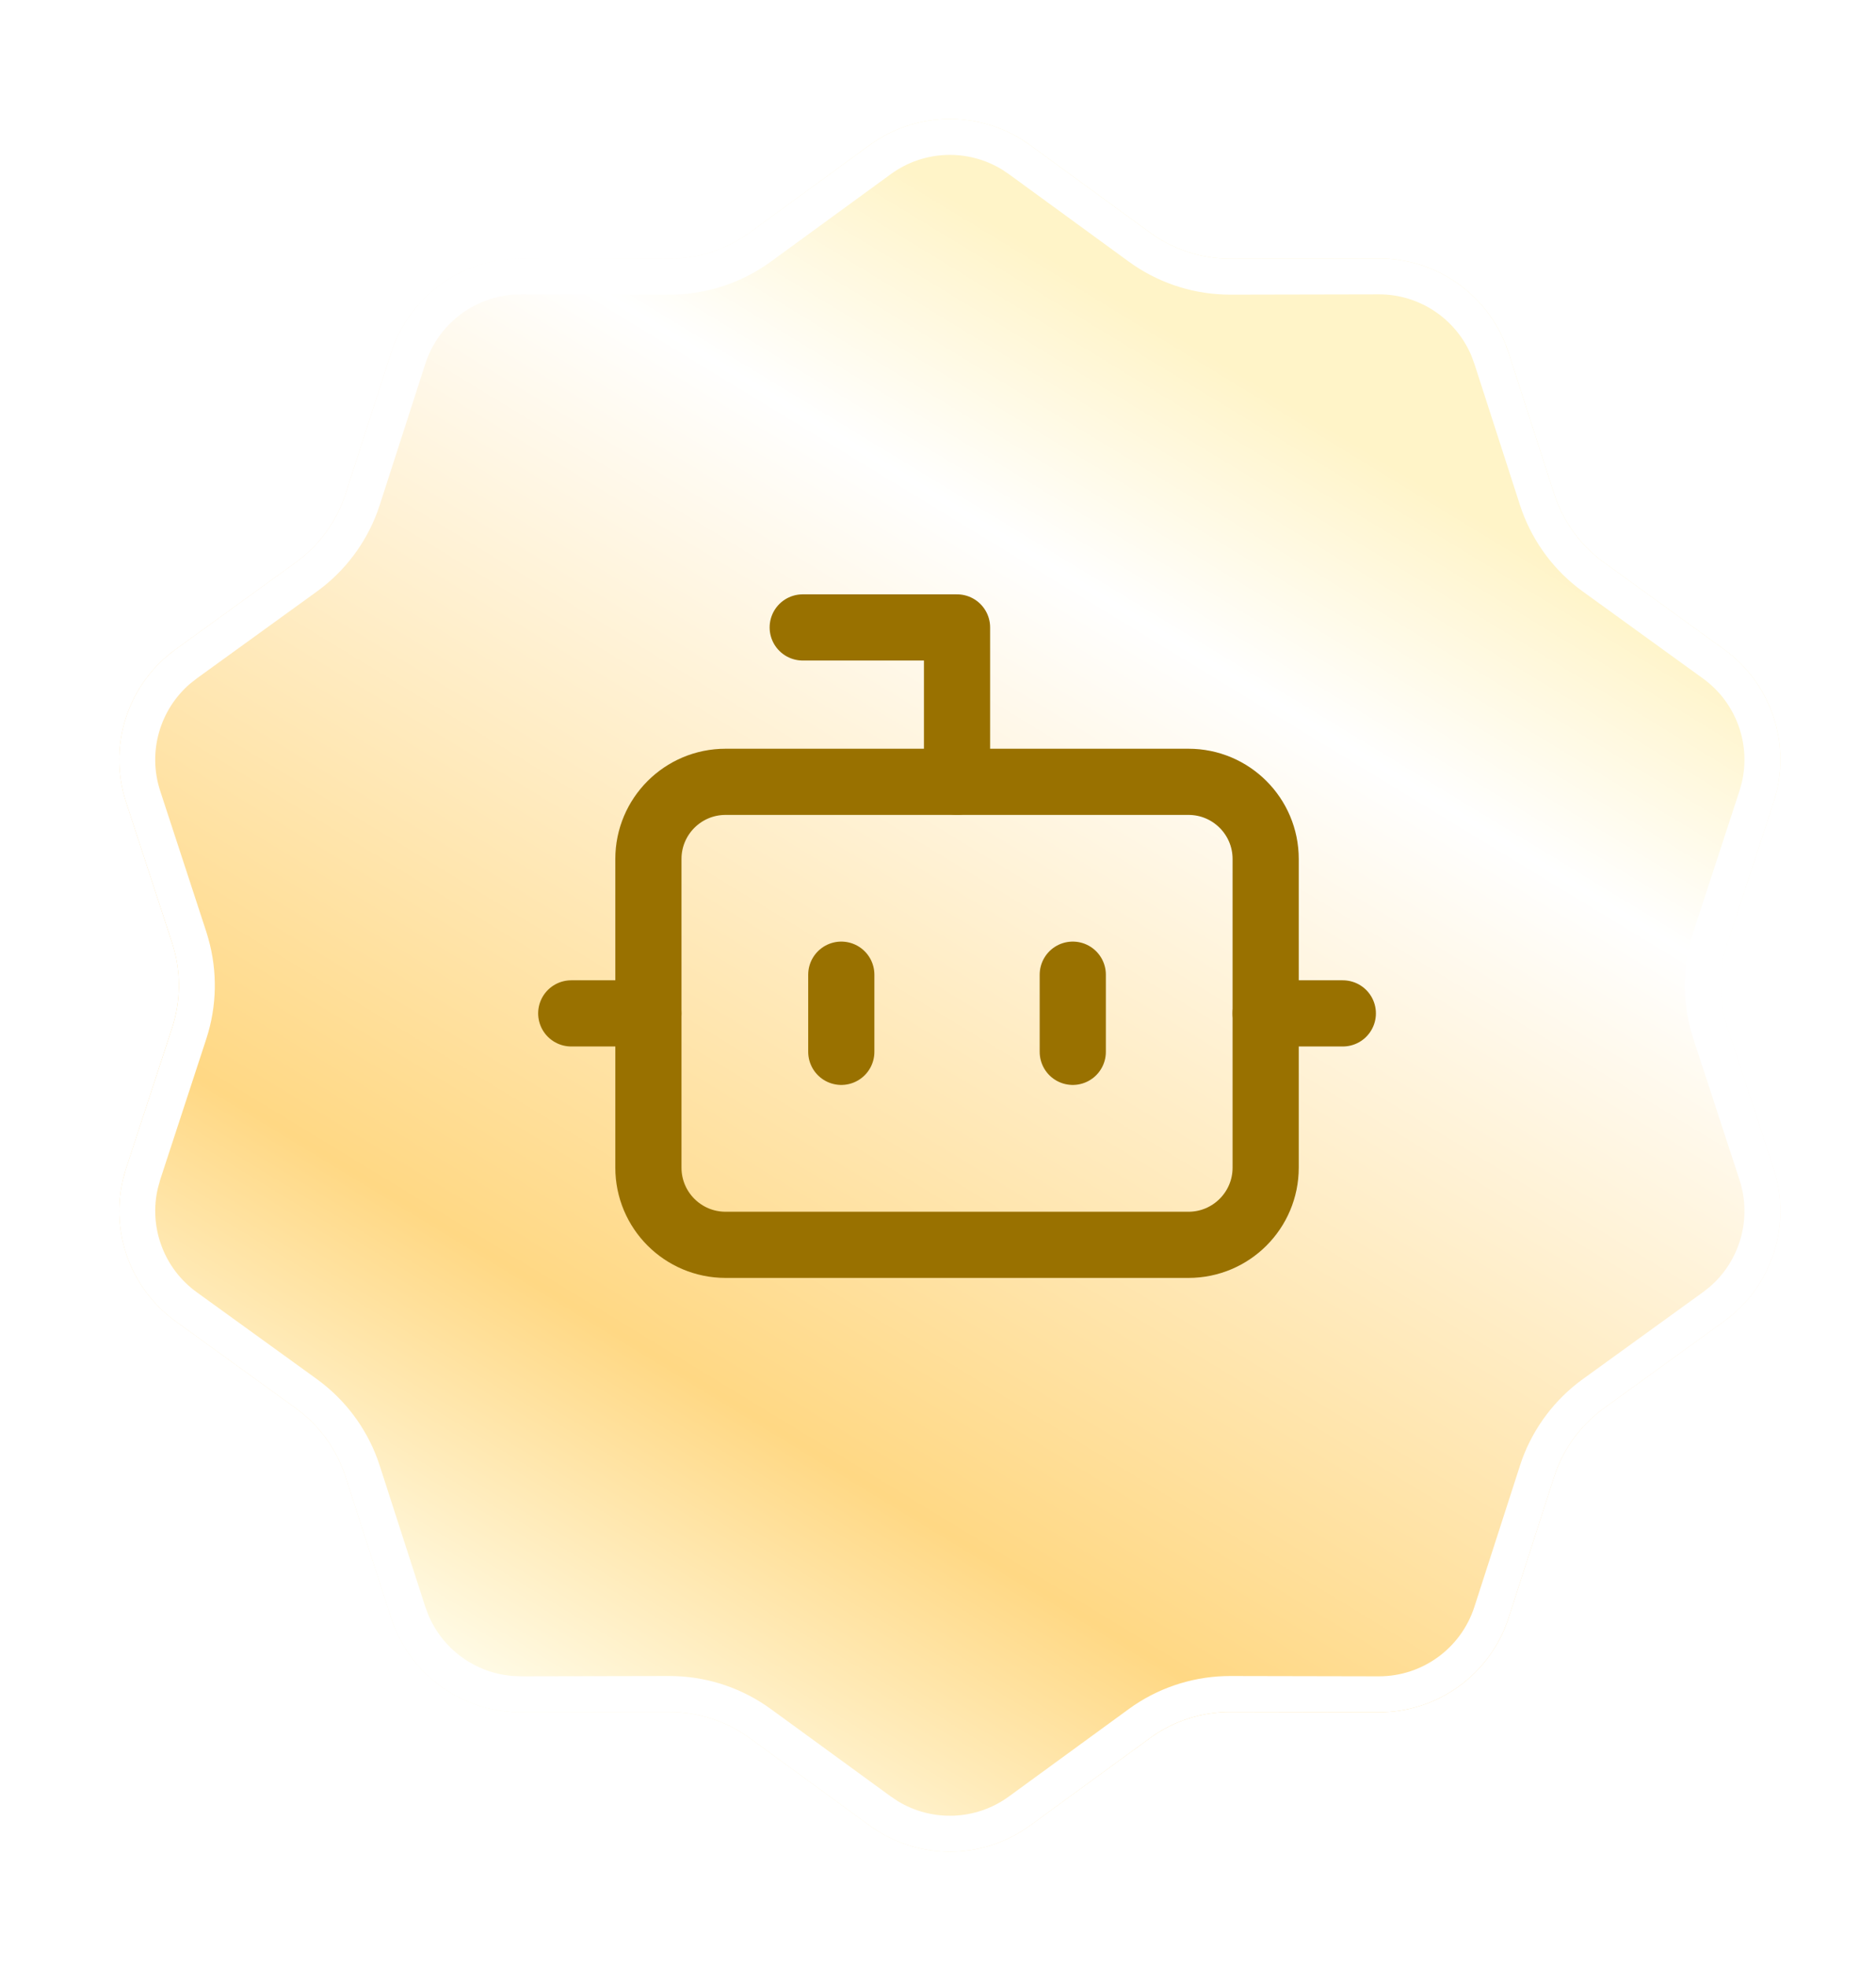 <svg width="62" height="65" viewBox="0 0 62 65" fill="none" xmlns="http://www.w3.org/2000/svg">
<g filter="url(#filter0_d_3061_12140)">
<path d="M28.739 2.934C30.32 1.782 32.463 1.782 34.043 2.934L38.004 5.823C38.776 6.387 39.708 6.69 40.664 6.688L45.566 6.678C47.522 6.675 49.256 7.935 49.857 9.796L51.363 14.461C51.657 15.371 52.233 16.163 53.007 16.724L56.978 19.598C58.563 20.744 59.225 22.783 58.617 24.642L57.094 29.301C56.797 30.21 56.797 31.19 57.094 32.099L58.617 36.758C59.225 38.617 58.563 40.656 56.978 41.802L53.007 44.676C52.233 45.236 51.657 46.029 51.363 46.939L49.857 51.604C49.256 53.465 47.522 54.725 45.566 54.722L40.664 54.712C39.708 54.71 38.776 55.013 38.004 55.577L34.043 58.465C32.463 59.618 30.32 59.618 28.739 58.465L24.779 55.577C24.007 55.013 23.075 54.71 22.119 54.712L17.217 54.722C15.261 54.725 13.527 53.465 12.926 51.604L11.42 46.939C11.126 46.029 10.55 45.236 9.776 44.676L5.804 41.802C4.22 40.656 3.557 38.617 4.165 36.758L5.689 32.099C5.986 31.19 5.986 30.21 5.689 29.301L4.165 24.642C3.557 22.783 4.22 20.744 5.804 19.598L9.776 16.724C10.55 16.163 11.126 15.371 11.42 14.461L12.926 9.796C13.527 7.935 15.261 6.675 17.217 6.678L22.119 6.688C23.075 6.69 24.007 6.387 24.779 5.823L28.739 2.934Z" fill="url(#paint0_linear_3061_12140)"/>
<path d="M29.09 3.414C30.376 2.476 32.091 2.418 33.431 3.238L33.693 3.414L37.653 6.303C38.473 6.901 39.452 7.24 40.463 7.278L40.665 7.282L45.567 7.272C47.159 7.269 48.581 8.23 49.183 9.682L49.292 9.979L50.798 14.644C51.11 15.609 51.702 16.458 52.497 17.083L52.659 17.205L56.63 20.079C57.919 21.012 58.505 22.626 58.139 24.153L58.053 24.457L56.529 29.116C56.214 30.081 56.194 31.116 56.47 32.09L56.529 32.283L58.053 36.942C58.547 38.455 58.074 40.106 56.879 41.126L56.63 41.321L52.659 44.194C51.837 44.789 51.212 45.616 50.863 46.565L50.798 46.757L49.292 51.422C48.77 53.037 47.265 54.131 45.567 54.128L40.665 54.118C39.65 54.116 38.66 54.417 37.819 54.98L37.653 55.097L33.693 57.985C32.408 58.923 30.692 58.982 29.352 58.161L29.09 57.985L25.129 55.097C24.309 54.499 23.331 54.16 22.32 54.122L22.117 54.118L17.216 54.128L16.899 54.115C15.438 54 14.162 53.072 13.601 51.718L13.491 51.422L11.985 46.757C11.674 45.791 11.081 44.942 10.285 44.316L10.124 44.194L6.152 41.321C4.863 40.388 4.277 38.775 4.644 37.247L4.729 36.942L6.254 32.283C6.569 31.319 6.588 30.284 6.312 29.311L6.254 29.116L4.729 24.457C4.235 22.944 4.71 21.295 5.904 20.274L6.152 20.079L10.124 17.205C10.946 16.61 11.57 15.784 11.919 14.835L11.985 14.644L13.491 9.979C13.98 8.464 15.333 7.408 16.899 7.284L17.216 7.272L22.117 7.282C23.132 7.284 24.122 6.982 24.963 6.419L25.129 6.303L29.09 3.414Z" stroke="white" stroke-width="1.188"/>
</g>
<path d="M31.629 25.834V20.734H26.529" stroke="#997100" stroke-width="2.187" stroke-linecap="round" stroke-linejoin="round"/>
<path d="M39.279 25.836H23.979C22.57 25.836 21.429 26.978 21.429 28.386V38.586C21.429 39.994 22.57 41.136 23.979 41.136H39.279C40.687 41.136 41.829 39.994 41.829 38.586V28.386C41.829 26.978 40.687 25.836 39.279 25.836Z" stroke="#997100" stroke-width="2.187" stroke-linecap="round" stroke-linejoin="round"/>
<path d="M18.879 33.488H21.429" stroke="#997100" stroke-width="2.187" stroke-linecap="round" stroke-linejoin="round"/>
<path d="M41.829 33.488H44.379" stroke="#997100" stroke-width="2.187" stroke-linecap="round" stroke-linejoin="round"/>
<path d="M35.454 32.209V34.759" stroke="#997100" stroke-width="2.187" stroke-linecap="round" stroke-linejoin="round"/>
<path d="M27.804 32.209V34.759" stroke="#997100" stroke-width="2.187" stroke-linecap="round" stroke-linejoin="round"/>
<defs>
<filter id="filter0_d_3061_12140" x="0.964" y="0.954" width="60.854" height="63.215" filterUnits="userSpaceOnUse" color-interpolation-filters="sRGB">
<feFlood flood-opacity="0" result="BackgroundImageFix"/>
<feColorMatrix in="SourceAlpha" type="matrix" values="0 0 0 0 0 0 0 0 0 0 0 0 0 0 0 0 0 0 127 0" result="hardAlpha"/>
<feOffset dy="1.861"/>
<feGaussianBlur stdDeviation="1.489"/>
<feComposite in2="hardAlpha" operator="out"/>
<feColorMatrix type="matrix" values="0 0 0 0 0 0 0 0 0 0 0 0 0 0 0 0 0 0 0.05 0"/>
<feBlend mode="normal" in2="BackgroundImageFix" result="effect1_dropShadow_3061_12140"/>
<feBlend mode="normal" in="SourceGraphic" in2="effect1_dropShadow_3061_12140" result="shape"/>
</filter>
<linearGradient id="paint0_linear_3061_12140" x1="46.246" y1="6.792" x2="17.14" y2="54.608" gradientUnits="userSpaceOnUse">
<stop offset="0.105" stop-color="#FFF4C8"/>
<stop offset="0.26" stop-color="white"/>
<stop offset="0.78" stop-color="#FFD884"/>
<stop offset="1" stop-color="#FFFCE9"/>
</linearGradient>
</defs>
</svg>
